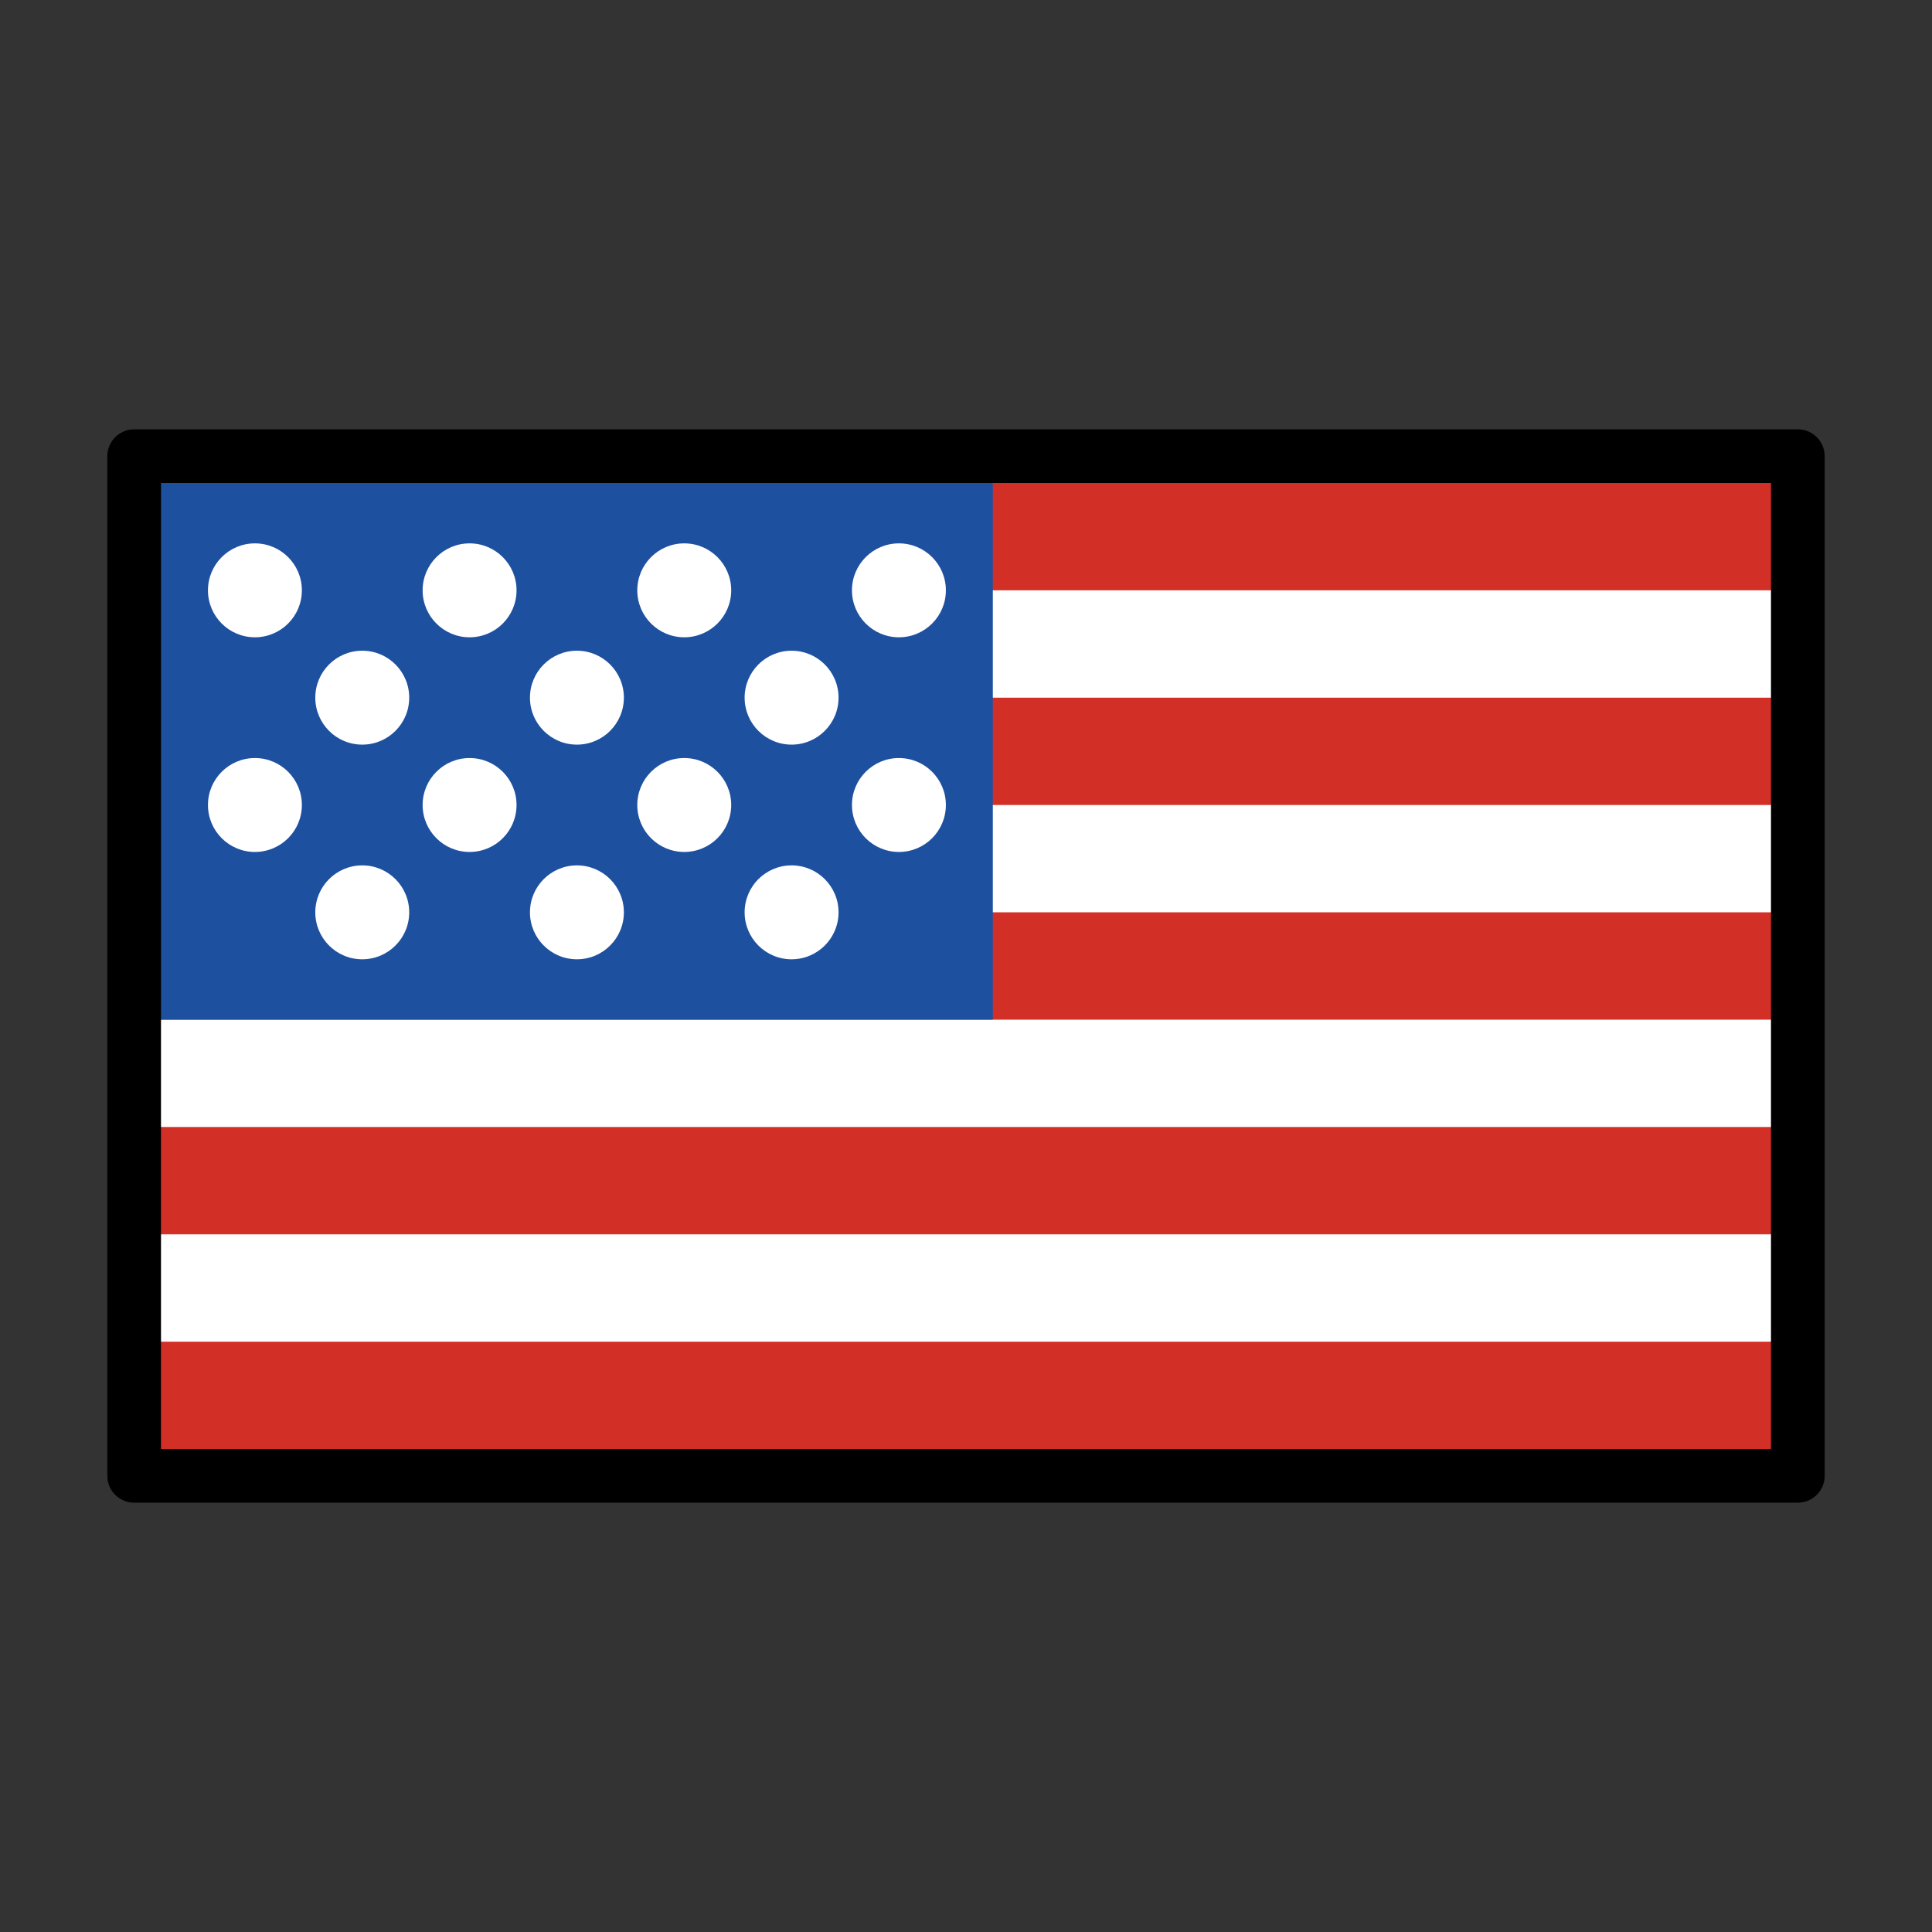 <svg xmlns="http://www.w3.org/2000/svg" width="72" height="72" viewBox="0 0 72 72"><rect x="0" y="0" width="72" height="72" fill="#333333" stroke="none"/><rect width="72" height="72" fill="none"/><path fill="#fff" d="M5 17h62v38H5z"/><path fill="#d22f27" d="M5 17h62v5H5zm0 9h62v4H5zm0 8h62v4H5z"/><path fill="#1e50a0" d="M5 17h32v21H5z"/><path fill="#d22f27" d="M5 42h62v4H5z"/><circle cx="9.5" cy="22" r="1.75" fill="#fff"/><circle cx="17.5" cy="22" r="1.75" fill="#fff"/><circle cx="25.5" cy="22" r="1.75" fill="#fff"/><circle cx="33.5" cy="22" r="1.75" fill="#fff"/><circle cx="29.5" cy="26" r="1.75" fill="#fff"/><circle cx="21.5" cy="26" r="1.75" fill="#fff"/><circle cx="13.5" cy="26" r="1.75" fill="#fff"/><circle cx="9.5" cy="30" r="1.75" fill="#fff"/><circle cx="17.5" cy="30" r="1.75" fill="#fff"/><circle cx="25.5" cy="30" r="1.75" fill="#fff"/><circle cx="33.5" cy="30" r="1.75" fill="#fff"/><circle cx="29.5" cy="34" r="1.75" fill="#fff"/><circle cx="21.5" cy="34" r="1.75" fill="#fff"/><circle cx="13.5" cy="34" r="1.75" fill="#fff"/><path fill="#d22f27" d="M5 50h62v5H5z"/><path fill="none" stroke="#000" stroke-linecap="round" stroke-linejoin="round" stroke-width="2" d="M5 17h62v38H5z"/></svg>